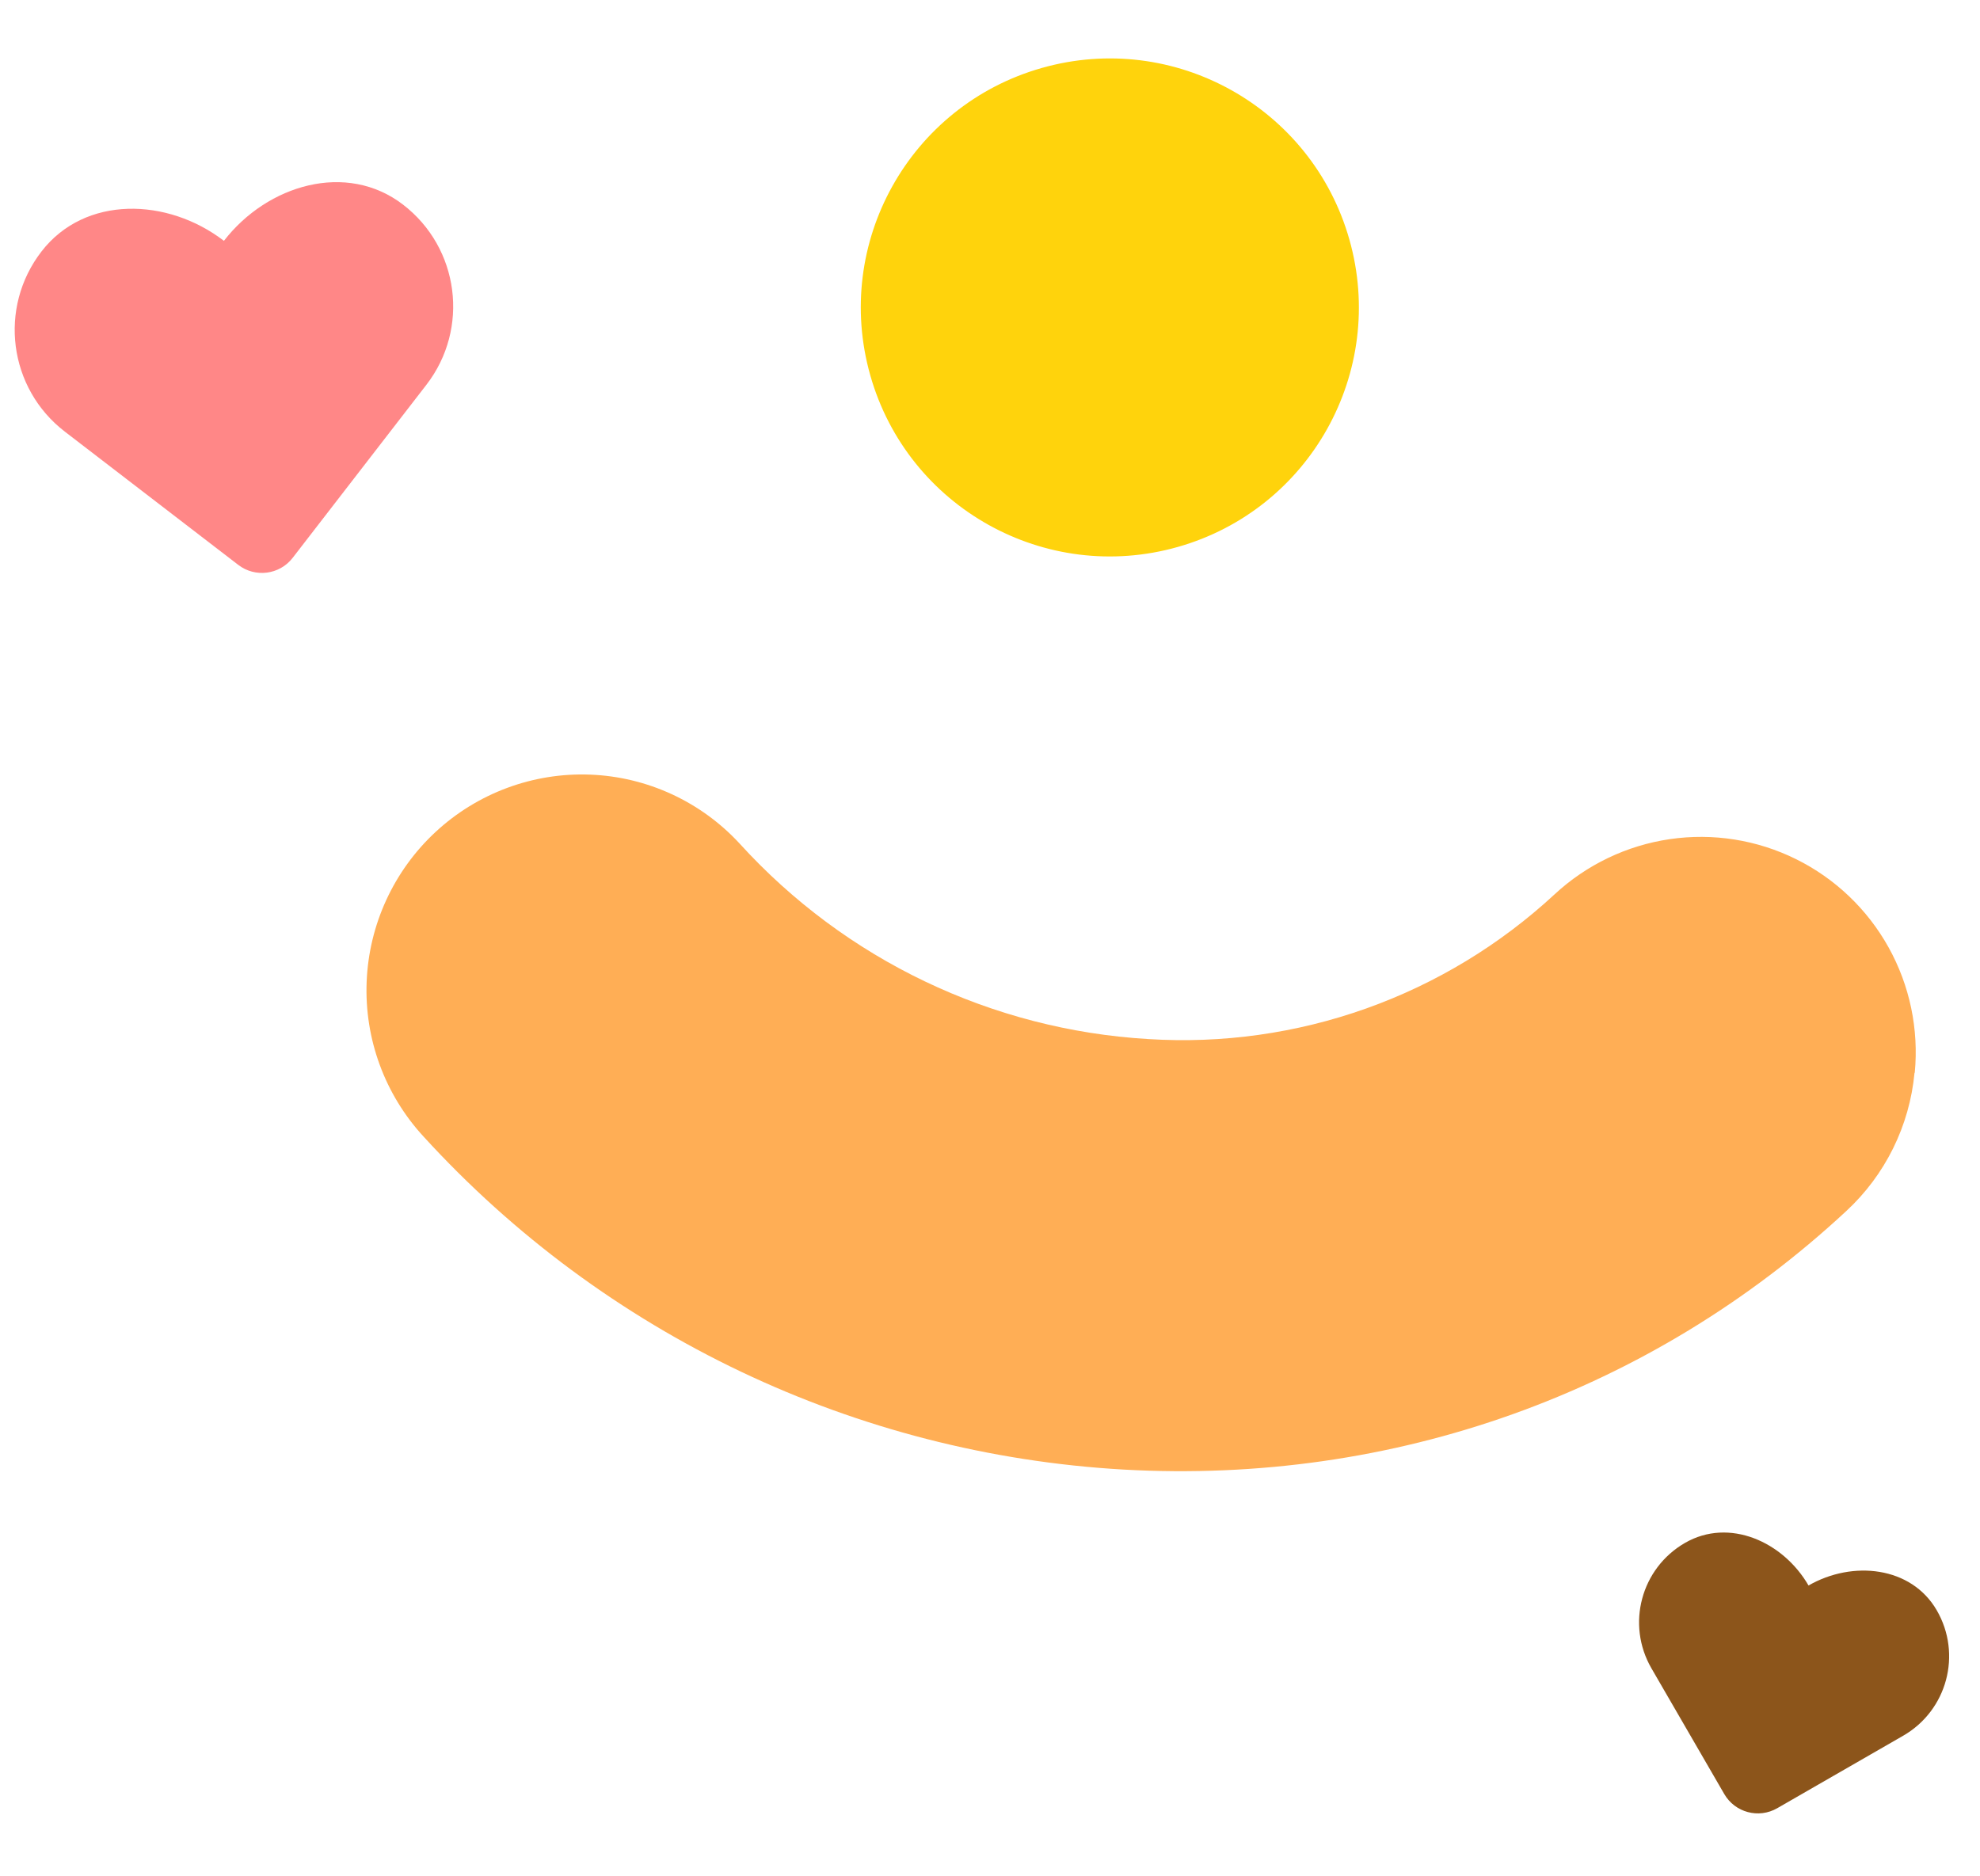 <?xml version="1.0" encoding="UTF-8"?> <svg xmlns="http://www.w3.org/2000/svg" width="153" height="145" viewBox="0 0 153 145" fill="none"> <path d="M22.615 43.112L32.947 29.74C36.305 25.394 35.496 19.158 31.141 15.811C26.786 12.465 20.662 14.267 17.303 18.613C12.948 15.267 6.567 15.085 3.208 19.432C-0.15 23.778 0.658 30.014 5.014 33.361L18.413 43.657C19.724 44.664 21.604 44.421 22.615 43.112Z" fill="#FF8787"></path> <path d="M137.331 139.744L147.06 134.144C150.462 132.186 151.626 127.844 149.658 124.447C147.691 121.049 143.152 120.573 139.75 122.532C137.782 119.134 133.613 117.277 130.211 119.236C126.808 121.194 125.645 125.536 127.612 128.933L133.238 138.647C134.067 140.079 135.897 140.569 137.331 139.744Z" fill="#8C551B"></path> <path d="M147.939 82.916C147.556 87.004 145.678 90.809 142.666 93.595C127.528 107.657 107.662 114.742 86.819 113.573C66.122 112.392 46.714 103.158 32.728 87.836C29.738 84.593 28.156 80.291 28.332 75.875C28.508 71.459 30.426 67.291 33.665 64.289C36.904 61.287 41.199 59.696 45.604 59.865C50.009 60.035 54.163 61.953 57.154 65.195C65.307 74.165 76.635 79.585 88.727 80.302C94.438 80.665 100.166 79.862 105.562 77.941C110.958 76.02 115.91 73.021 120.118 69.125C122.591 66.829 125.699 65.339 129.033 64.851C132.366 64.364 135.768 64.903 138.786 66.397C141.804 67.891 144.298 70.269 145.936 73.216C147.574 76.164 148.28 79.542 147.959 82.904L147.939 82.916Z" fill="#FFAE55"></path> <circle cx="85.76" cy="23.76" r="19.24" transform="rotate(-15.836 85.76 23.76)" fill="#FFD30C"></circle> </svg> 